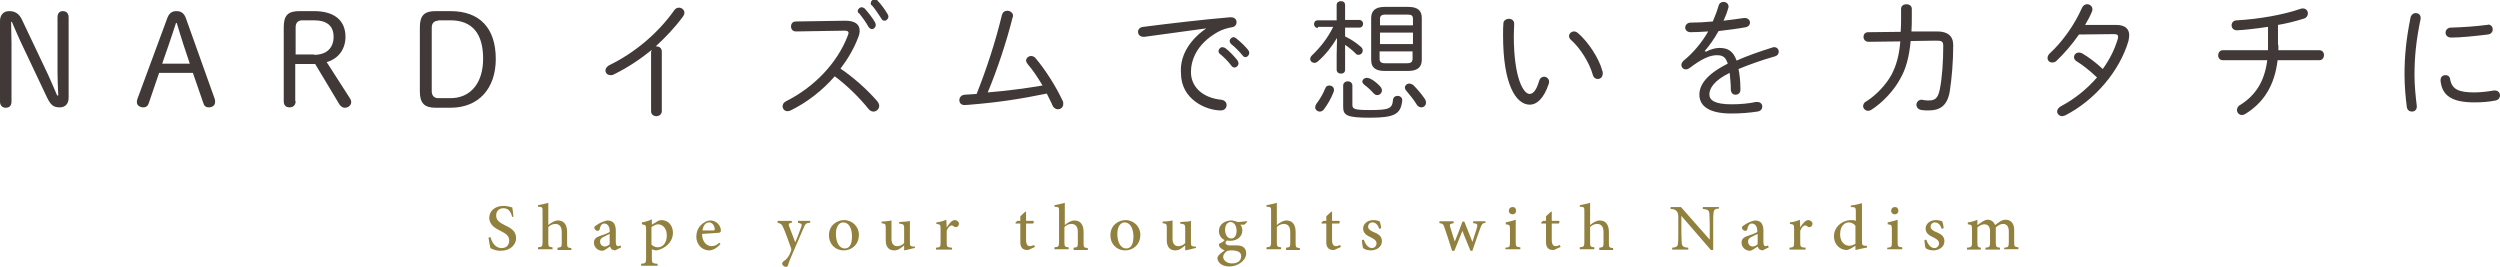 <?xml version="1.0" encoding="utf-8"?>
<!-- Generator: Adobe Illustrator 25.4.1, SVG Export Plug-In . SVG Version: 6.00 Build 0)  -->
<svg version="1.1" xmlns="http://www.w3.org/2000/svg" xmlns:xlink="http://www.w3.org/1999/xlink" x="0px" y="0px"
	 viewBox="0 0 652 69.6" style="enable-background:new 0 0 652 69.6;" xml:space="preserve">
<style type="text/css">
	.st0{fill:#403937;}
	.st1{fill:#91803E;}
</style>
<g id="レイヤー_1">
</g>
<g id="レイヤー_2">
	<g>
		<g>
			<g>
				<path class="st0" d="M15.2,24.9c-0.1-2-0.2-4.1-0.2-6.1V4.5c0-1,0.5-1.6,1.4-1.6c0.9,0,1.5,0.6,1.5,1.6v21
					c0,1.6-0.9,2.5-2.3,2.5c-1.6,0-2.3-0.5-3.3-2.5l-7.1-15C4.5,9,3.8,7.3,3.1,5.7H2.9c0,1.9,0.1,3.7,0.1,5.6v15.2
					c0,1-0.5,1.6-1.5,1.6c-0.9,0-1.5-0.6-1.5-1.6v-21C0,4,0.8,2.9,2.4,2.9c1.6,0,2.7,0.7,3.5,2.6l6.6,13.9c0.8,1.8,1.7,3.8,2.4,5.5
					H15.2z"/>
				<path class="st0" d="M43.6,4.8c0.5-1.4,1.3-1.9,2.4-1.9c1.2,0,2,0.5,2.5,1.9l7.5,21c0.1,0.3,0.1,0.5,0.1,0.8
					c0,0.9-0.7,1.4-1.7,1.4c-0.7,0-1.2-0.4-1.4-1.2l-2.7-7.8h-8.8l-2.7,7.9c-0.2,0.7-0.7,1.1-1.4,1.1c-0.9,0-1.7-0.5-1.7-1.3
					c0-0.3,0-0.5,0.1-0.8L43.6,4.8z M45.9,6c-0.6,1.9-1.2,3.6-1.8,5.4l-1.8,5.2h7.2l-1.7-5.1c-0.6-1.8-1.1-3.6-1.7-5.5H45.9z"/>
				<path class="st0" d="M77.1,26.4c0,1-0.6,1.6-1.6,1.6c-1,0-1.5-0.6-1.5-1.6V7.1c0-3.1,1.1-4.2,4.1-4.2h3.8c5.5,0,8.2,2.6,8.2,6.7
					c0,3.2-1.8,5.7-4.9,6.6l6.1,9.5c0.2,0.3,0.3,0.6,0.3,0.9c0,0.9-0.8,1.5-1.7,1.5c-0.5,0-1-0.3-1.4-0.9l-6.3-10.5h-5.2V26.4z
					 M81.9,14.3c3.3,0,5.1-1.8,5.1-4.7c0-2.9-1.8-4.3-5.1-4.3h-3.1c-1.1,0-1.7,0.7-1.7,1.8v7.1H81.9z"/>
				<path class="st0" d="M117.5,2.9c7.5,0,11.8,4.3,11.8,12.5c0,7.6-4.4,12.7-11.8,12.7h-3.9c-2.9,0-4.1-1.2-4.1-4.2V7.1
					c0-3.1,1.2-4.2,4.1-4.2H117.5z M114.3,5.4c-1.1,0-1.7,0.7-1.7,1.8v16.6c0,1.1,0.6,1.8,1.7,1.8h3.2c5.1,0,8.5-3.8,8.5-10.3
					c0-6.6-2.9-10-8.5-10H114.3z"/>
				<path class="st0" d="M169.9,13.4c0-0.2,0-0.3,0.1-0.4c-3.1,2.5-6.4,4.7-9.9,6.4c-0.3,0.2-0.6,0.2-0.9,0.2
					c-0.8,0-1.3-0.6-1.3-1.2c0-0.5,0.3-1,1-1.4c6.6-3.2,12.7-8.3,17-14.4c0.3-0.4,0.7-0.6,1.2-0.6c0.7,0,1.4,0.6,1.4,1.3
					c0,0.3-0.1,0.6-0.3,0.9c-2.1,2.9-4.6,5.5-7.2,7.9h0.2c0.7,0,1.4,0.4,1.4,1.4v15.5c0,0.8-0.7,1.3-1.4,1.3c-0.7,0-1.4-0.4-1.4-1.3
					V13.4z"/>
				<path class="st0" d="M220.5,5.4c2.4,0,3.7,0.9,3.7,2.6c0,0.5-0.1,1.1-0.4,1.8c-1.1,2.9-2.7,5.6-4.6,8.1c3.3,2.2,6.9,5.4,9.6,8.5
					c0.3,0.4,0.5,0.8,0.5,1.2c0,0.8-0.7,1.5-1.5,1.5c-0.4,0-0.9-0.2-1.3-0.7c-2.5-3.1-5.7-6.2-8.8-8.5c-3.3,3.8-7.4,6.9-11.5,8.9
					c-0.3,0.1-0.5,0.2-0.8,0.2c-0.8,0-1.3-0.6-1.3-1.3c0-0.5,0.3-1,0.9-1.3c7.2-3.6,13.3-9.8,16.1-17.1c0.1-0.3,0.2-0.6,0.2-0.7
					c0-0.4-0.3-0.6-1-0.6h-0.2l-12.5,0.2c-0.9,0-1.3-0.6-1.3-1.3s0.4-1.3,1.3-1.3L220.5,5.4z M223.7,2.9c0-0.5,0.5-1,1-1
					c0.3,0,0.5,0.1,0.8,0.3c0.9,1,2,2.4,2.7,3.6c0.1,0.2,0.2,0.5,0.2,0.7c0,0.6-0.5,1.1-1,1.1c-0.3,0-0.6-0.2-0.9-0.6
					c-0.7-1.3-1.7-2.6-2.4-3.5C223.8,3.4,223.7,3.1,223.7,2.9z M227.1,0.8c0-0.5,0.5-1,1-1c0.3,0,0.6,0.1,0.8,0.4
					c0.8,0.8,1.9,2.3,2.6,3.5c0.1,0.2,0.2,0.4,0.2,0.6c0,0.6-0.5,1.1-1,1.1c-0.3,0-0.6-0.1-0.8-0.5c-0.7-1.1-1.7-2.6-2.5-3.5
					C227.1,1.3,227.1,1.1,227.1,0.8z"/>
				<path class="st0" d="M271.9,22.3c-1.2-2-2.5-4-3.9-5.6c-0.2-0.3-0.4-0.6-0.4-0.9c0-0.6,0.6-1.2,1.3-1.2c0.4,0,0.9,0.2,1.2,0.6
					c2.6,3.1,5.2,7.2,7,11c0.2,0.3,0.2,0.6,0.2,0.9c0,0.9-0.7,1.4-1.4,1.4c-0.5,0-1.1-0.3-1.4-1c-0.4-1-1-2-1.5-3.1
					c-6.8,1.4-12.6,2.3-20,2.9c-0.3,0-1.2,0.1-1.4,0.1c-1,0-1.4-0.6-1.4-1.3c0-0.6,0.4-1.3,1.4-1.4c1.1-0.1,2.1-0.1,3.1-0.2
					c2.6-6.5,5-13.9,6.6-20.6c0.2-0.7,0.7-1.1,1.4-1.1c0.7,0,1.5,0.5,1.5,1.3c0,0.1,0,0.3-0.1,0.4c-1.6,6.4-4,13.6-6.5,19.6
					C262.4,23.7,267.2,23.1,271.9,22.3z"/>
				<path class="st0" d="M314.6,7.4c-4.4,0.6-10.3,1.4-16.1,2.2c-0.1,0-0.2,0-0.3,0c-0.9,0-1.4-0.6-1.4-1.3c0-0.6,0.4-1.2,1.4-1.3
					c7-0.9,15.6-1.9,22.6-2.5h0.2c1,0,1.5,0.6,1.5,1.3c0,0.6-0.4,1.2-1.2,1.3c-1.2,0.2-2.6,0.6-3.8,1.3c-5.6,3.2-6.9,7.5-6.9,10.4
					c0,3.9,3.1,6.7,7.8,7.2c1,0.1,1.5,0.7,1.5,1.4c0,0.7-0.5,1.4-1.5,1.4c-3.9,0-10.4-2.9-10.4-9.7C307.7,15.4,309.4,11,314.6,7.4
					L314.6,7.4z M317.8,13.3c0-0.5,0.5-1,1-1c0.2,0,0.4,0.1,0.7,0.2c1.1,0.8,2.3,2.1,3.2,3.2c0.2,0.3,0.3,0.6,0.3,0.8
					c0,0.6-0.5,1.1-1,1.1c-0.3,0-0.6-0.1-0.8-0.4c-0.9-1.2-2-2.3-3-3.1C317.9,13.9,317.8,13.6,317.8,13.3z M320.7,10.7
					c0-0.5,0.5-1,1-1c0.2,0,0.5,0.1,0.7,0.3c0.9,0.7,2.3,2,3.1,3c0.2,0.3,0.3,0.5,0.3,0.8c0,0.6-0.5,1.1-1,1.1
					c-0.2,0-0.5-0.1-0.7-0.4c-0.8-1-2.1-2.3-3-3C320.8,11.2,320.7,10.9,320.7,10.7z"/>
				<path class="st0" d="M343.7,7.3c-0.6,0-1-0.5-1-1s0.3-1,1-1h4.9V1.3c0-0.7,0.6-1,1.1-1c0.6,0,1.1,0.3,1.1,1v3.9h3.7
					c0.6,0,1,0.5,1,1s-0.3,1-1,1h-3.7v2.3c1.5,0.7,3.1,1.8,4.1,2.7c0.4,0.3,0.5,0.7,0.5,1c0,0.6-0.5,1.1-1.1,1.1
					c-0.3,0-0.6-0.1-0.8-0.4c-0.8-0.8-1.8-1.6-2.7-2.2v6.5c0,0.7-0.5,1-1.1,1c-0.5,0-1.1-0.3-1.1-1v-4l0.1-4.3
					c-1.4,2.3-3,4.4-5.1,6.2c-0.3,0.2-0.5,0.3-0.8,0.3c-0.5,0-1.1-0.4-1.1-1c0-0.3,0.1-0.6,0.5-1c2.1-2,4.1-4.5,5.5-7.4H343.7z
					 M346.7,22.3c0.6,0,1.2,0.4,1.2,1.1c0,0.2,0,0.4-0.1,0.6c-0.6,1.6-1.6,3.3-2.5,4.5c-0.3,0.4-0.7,0.6-1.1,0.6
					c-0.6,0-1.2-0.5-1.2-1.1c0-0.3,0.1-0.6,0.3-0.9c0.9-1.2,1.7-2.5,2.3-4C345.8,22.5,346.2,22.3,346.7,22.3z M350.3,22.3
					c0-0.7,0.6-1.1,1.2-1.1c0.6,0,1.2,0.4,1.2,1.1v5c0,1.1,0.4,1.4,4.5,1.4c5.2,0,5.9-0.4,6.1-2.7c0.1-0.7,0.6-1,1.2-1
					c0.6,0,1.2,0.4,1.2,1.1v0.2c-0.4,3.4-1.9,4.4-8.4,4.4c-6,0-7-0.6-7-2.8V22.3z M360,22.6c0.3,0.3,0.4,0.7,0.4,1
					c0,0.6-0.5,1.2-1.2,1.2c-0.3,0-0.6-0.1-0.9-0.4c-0.9-1-1.8-1.8-2.5-2.3c-0.3-0.3-0.5-0.5-0.5-0.8c0-0.5,0.5-1,1.2-1
					c0.2,0,0.5,0.1,0.8,0.2C358.2,20.9,359.2,21.7,360,22.6z M361.1,18.5c-2,0-3.5-0.6-3.5-2.9V4.7c0-1.8,1-2.9,3.5-2.9h6.2
					c2.6,0,3.5,1.1,3.5,2.9v10.9c0,1.8-1,2.9-3.5,2.9H361.1z M368.5,5c0-0.9-0.3-1.2-1.5-1.2h-5.6c-1.2,0-1.5,0.4-1.5,1.2v1.6h8.6V5
					z M368.5,8.5h-8.6v3h8.6V8.5z M366.9,16.5c0.9,0,1.5-0.2,1.5-1.2v-1.9h-8.6v1.9c0,0.8,0.3,1.2,1.5,1.2H366.9z M371.6,25.8
					c0.2,0.3,0.3,0.6,0.3,1c0,0.7-0.6,1.2-1.2,1.2c-0.4,0-0.9-0.2-1.2-0.7c-0.7-1.2-1.8-2.5-2.7-3.6c-0.3-0.3-0.4-0.6-0.4-0.9
					c0-0.5,0.5-1,1.1-1c0.3,0,0.7,0.1,1.1,0.4C369.6,23.2,370.8,24.6,371.6,25.8z"/>
				<path class="st0" d="M393.5,4.9c0.7,0,1.4,0.4,1.4,1.3c0,0.8-0.1,2.1-0.1,3.1c0,11.3,2.6,15.2,4.1,15.2c0.9,0,1.8-0.9,2.5-3.4
					c0.2-0.7,0.7-1.1,1.3-1.1c0.6,0,1.3,0.5,1.3,1.3c0,0.2,0,0.4-0.1,0.6c-1.3,3.9-3.2,5.4-4.9,5.4c-3.8,0-7-5.6-7-18
					c0-1.5,0-2.5,0.1-3.4C392.2,5.3,392.9,4.9,393.5,4.9z M417.9,18.5c0.1,0.2,0.1,0.4,0.1,0.6c0,1-0.6,1.5-1.3,1.5
					c-0.5,0-1.1-0.3-1.3-1.1c-0.9-3.2-3.3-7-5.7-9.1c-0.3-0.3-0.5-0.6-0.5-1c0-0.6,0.6-1.2,1.3-1.2c0.3,0,0.6,0.1,1,0.4
					C414.1,10.8,417,15.1,417.9,18.5z"/>
				<path class="st0" d="M444.9,13.5c1.1-0.6,2.4-1,3.5-1c2.1,0,3.6,0.7,4.5,3.3c2.7-1.2,5.8-2.3,9.3-3.4c0.2-0.1,0.3-0.1,0.5-0.1
					c0.8,0,1.2,0.6,1.2,1.2c0,0.5-0.3,1-1,1.2c-3.5,1-6.6,2.1-9.5,3.3c0.3,1.4,0.5,3.2,0.5,5.3v0.1c0,0.9-0.6,1.3-1.3,1.3
					c-0.6,0-1.1-0.4-1.2-1.2c0-1.8-0.2-3.3-0.3-4.5c-4.1,2-5.3,4.1-5.3,5.6c0,1.6,1.5,2.6,5.8,2.6c2.3,0,4.5-0.2,6.3-0.6
					c0.1,0,0.3,0,0.4,0c0.9,0,1.3,0.6,1.3,1.2c0,0.6-0.4,1.2-1.3,1.3c-2,0.3-4.1,0.5-6.8,0.5c-5.7,0-8.3-1.9-8.3-4.9
					c0-2.4,1.6-5.2,7.4-8.1c-0.6-1.9-1.5-2.2-2.9-2.2c-1.9,0-4.1,1.1-7,3.3c-0.3,0.2-0.6,0.4-1,0.4c-0.7,0-1.2-0.5-1.2-1.2
					c0-0.3,0.2-0.7,0.6-1.1c2.5-2,4.8-4.8,6.4-7.6c-1.7,0.1-3.3,0.2-4.6,0.2c-0.9,0-1.4-0.6-1.4-1.2c0-0.6,0.5-1.3,1.4-1.3
					c1.7,0,3.7-0.1,5.8-0.3c0.6-1.4,1.1-2.7,1.5-4.1c0.2-0.7,0.7-1,1.3-1c0.6,0,1.3,0.4,1.3,1.2c0,0.2,0,0.3-0.1,0.5
					c-0.3,1.1-0.7,2.1-1.2,3.2c1.9-0.2,3.7-0.5,5.3-0.7c0.1,0,0.2,0,0.3,0c0.8,0,1.3,0.6,1.3,1.2c0,0.5-0.3,1-1.1,1.2
					c-2.1,0.4-4.6,0.7-7.1,1c-1.1,2-2.4,3.8-3.6,5.2L444.9,13.5z"/>
				<path class="st0" d="M505.2,8.2c2.8,0,4.2,1.2,4.2,3.6c0,4.4-0.4,8.8-0.9,12c-0.6,3.7-2.5,5-5.5,5c-0.7,0-1.2,0-1.8-0.1
					c-0.9-0.1-1.4-0.7-1.4-1.4c0-0.6,0.5-1.3,1.4-1.3c0.1,0,0.4,0.1,0.5,0.1c0.5,0.1,0.7,0.1,1.3,0.1c1.5,0,2.4-0.4,2.9-2.9
					c0.6-2.9,0.9-7.3,0.9-11.3c0-1.2-0.4-1.4-1.8-1.4l-6.7,0.1c-0.4,4.3-1.3,7.4-2.7,9.8c-1.7,3.2-4.7,6.3-7.5,8.1
					c-0.3,0.2-0.6,0.3-0.9,0.3c-0.7,0-1.3-0.6-1.3-1.2c0-0.4,0.2-1,0.9-1.3c2.5-1.6,5-4.2,6.5-6.9c1.2-2.3,2-4.9,2.3-8.7l-8.3,0.1
					c-0.8,0-1.3-0.6-1.3-1.3c0-0.6,0.4-1.2,1.2-1.2l8.5-0.1c0.1-1.2,0.1-2.5,0.1-3.9V2.3c0-0.8,0.7-1.2,1.4-1.2s1.4,0.4,1.4,1.2v2
					c0,1.4,0,2.7-0.1,3.9L505.2,8.2z"/>
				<path class="st0" d="M551.9,6.5c2.3,0,3.4,1,3.4,2.7c0,0.4-0.1,1-0.2,1.5c-2.3,7.8-8.7,15.4-16.5,19.4c-0.3,0.1-0.6,0.2-0.8,0.2
					c-0.7,0-1.3-0.6-1.3-1.2c0-0.5,0.3-1,1-1.4c3.6-1.9,6.8-4.5,9.4-7.5c-1.9-1.8-3.8-3.3-5.3-4.2c-0.5-0.3-0.7-0.7-0.7-1.1
					c0-0.6,0.5-1.2,1.3-1.2c0.3,0,0.5,0.1,0.8,0.2c1.7,1,3.6,2.4,5.4,4.1c1.8-2.5,3.1-5.1,3.9-7.8c0.1-0.3,0.1-0.5,0.1-0.6
					c0-0.5-0.3-0.7-1.1-0.7l-9.1,0.1c-1.8,2.6-3.9,5-5.9,6.9c-0.3,0.3-0.7,0.4-1.1,0.4c-0.7,0-1.2-0.5-1.2-1.2
					c0-0.4,0.2-0.8,0.6-1.2c3.2-2.9,6.5-7.5,8.4-11.9c0.3-0.6,0.8-0.9,1.3-0.9c0.7,0,1.4,0.5,1.4,1.3c0,0.2,0,0.4-0.1,0.6
					c-0.5,1.2-1.1,2.3-1.8,3.5L551.9,6.5z"/>
				<path class="st0" d="M594.2,11.7c0,0.4,0,0.9,0,1.4h10.7c0.8,0,1.2,0.6,1.2,1.3c0,0.6-0.4,1.3-1.2,1.3H594
					c-0.8,6.7-3.7,11.1-8.4,14c-0.3,0.2-0.6,0.3-0.9,0.3c-0.7,0-1.3-0.6-1.3-1.3c0-0.4,0.2-1,0.8-1.3c4-2.5,6.4-6.1,7.1-11.7h-11.6
					c-0.8,0-1.2-0.6-1.2-1.3c0-0.6,0.4-1.3,1.2-1.3h11.8c0-0.5,0-1,0-1.5V7c-2.5,0.4-6.9,0.9-8.1,0.9c-0.9,0-1.4-0.6-1.4-1.3
					c0-0.6,0.4-1.3,1.4-1.3c5.5-0.3,12-1.4,16.6-3c0.2-0.1,0.4-0.1,0.6-0.1c0.8,0,1.3,0.6,1.3,1.3c0,0.5-0.3,1.2-1.2,1.4
					c-1.9,0.6-4.2,1.2-6.6,1.6V11.7z"/>
				<path class="st0" d="M630,3.4c0.6,0,1.3,0.4,1.3,1.2c0,0.1,0,0.2,0,0.3c-1.2,5.8-1.6,10-1.6,14.8c0,2.4,0.3,5.6,0.6,7.9v0.2
					c0,0.9-0.6,1.3-1.3,1.3c-0.6,0-1.2-0.4-1.3-1.2c-0.3-2.2-0.6-5.5-0.6-8.3c0-5,0.4-9.2,1.6-15.2C628.9,3.8,629.5,3.4,630,3.4z
					 M645.3,24.1c1.5,0,3.4-0.2,5.1-0.5c0.1,0,0.2,0,0.3,0c0.8,0,1.3,0.6,1.3,1.3c0,0.5-0.3,1.1-1.1,1.3c-1.9,0.4-3.8,0.5-5.6,0.5
					c-5.9,0-8.4-1.8-8.8-5.6v-0.2c0-0.9,0.6-1.3,1.3-1.3c0.6,0,1.1,0.3,1.2,1.1C639.5,23.3,641.2,24.1,645.3,24.1z M648.8,6.4
					c0.9,0,1.3,0.6,1.3,1.3c0,0.6-0.4,1.2-1.3,1.3c-3.2,0.4-7.1,0.8-9.5,0.8c-1,0-1.5-0.6-1.5-1.3c0-0.6,0.5-1.3,1.4-1.3
					c3.2-0.1,6.3-0.3,9.3-0.7H648.8z"/>
			</g>
		</g>
		<g>
			<path class="st1" d="M133.6,56.6c-0.3-1.1-0.8-2.3-2.3-2.3c-1.3,0-1.9,0.9-1.9,1.9c0,1.2,0.8,1.8,2.2,2.5c1.5,0.7,3,1.5,3,3.4
				c0,1.8-1.6,3.3-4,3.3c-0.7,0-1.3-0.1-1.8-0.3c-0.4-0.1-0.7-0.3-0.9-0.4c-0.1-0.3-0.4-1.9-0.5-2.7l0.5-0.2
				c0.3,1.1,1.1,2.9,2.9,2.9c1.3,0,2-0.8,2-2c0-1.2-0.9-1.8-2.3-2.5c-1.2-0.6-2.9-1.5-2.9-3.4c0-1.7,1.4-3.1,3.7-3.1
				c0.8,0,1.6,0.2,2.3,0.4c0.1,0.6,0.2,1.3,0.3,2.4L133.6,56.6z"/>
			<path class="st1" d="M145.4,65.1v-0.5c1-0.1,1.1-0.2,1.1-1.3v-2.8c0-1.4-0.6-2.1-1.7-2.1c-0.6,0-1.3,0.3-1.8,0.8v4
				c0,1.1,0.1,1.2,1.1,1.3v0.5h-3.8v-0.5c1-0.1,1.2-0.2,1.2-1.3v-8.1c0-1.1,0-1.1-1.2-1.2v-0.4c0.8-0.1,1.9-0.4,2.7-0.6v5.8
				c0.7-0.6,1.6-1.2,2.5-1.2c1.4,0,2.4,0.9,2.4,3v2.9c0,1.1,0.1,1.2,1.1,1.3v0.5H145.4z"/>
			<path class="st1" d="M160.4,65.3c-0.3,0-0.7-0.2-0.9-0.3c-0.2-0.2-0.3-0.5-0.4-0.7c-0.7,0.4-1.5,1.1-2,1.1c-1.3,0-2.2-1-2.2-2.1
				c0-0.9,0.5-1.4,1.4-1.7c1.1-0.4,2.3-0.8,2.7-1.1v-0.3c0-1.2-0.6-1.9-1.4-1.9c-0.3,0-0.6,0.1-0.7,0.3c-0.2,0.2-0.4,0.6-0.5,1.2
				c-0.1,0.3-0.3,0.4-0.6,0.4c-0.3,0-0.8-0.4-0.8-0.8c0-0.3,0.2-0.5,0.6-0.7c0.5-0.4,1.7-1,2.7-1.2c0.6,0,1.1,0.1,1.5,0.4
				c0.6,0.5,0.8,1.3,0.8,2.2v3.1c0,0.8,0.3,1,0.6,1c0.2,0,0.4-0.1,0.6-0.2l0.2,0.5L160.4,65.3z M159,61c-0.4,0.2-1.1,0.5-1.4,0.7
				c-0.7,0.3-1.1,0.6-1.1,1.3c0,0.9,0.7,1.3,1.2,1.3c0.4,0,1-0.3,1.3-0.6V61z"/>
			<path class="st1" d="M171.5,57.7c0.3-0.2,0.7-0.3,0.9-0.3c2,0,3.1,1.5,3.1,3.3c0,2.5-2.1,4.2-4.3,4.6c-0.5,0-1-0.2-1.2-0.3v2.3
				c0,1.3,0.1,1.4,1.5,1.5v0.5h-4.3v-0.5c1.1-0.1,1.3-0.2,1.3-1.3v-7.7c0-1.1-0.1-1.1-1.1-1.3V58c0.7-0.1,1.8-0.4,2.6-0.8v1.4
				L171.5,57.7z M169.9,63.8c0.4,0.4,1.1,0.7,1.6,0.7c1.5,0,2.4-1.3,2.4-3.1c0-1.9-1.1-2.9-2.3-2.9c-0.5,0-1.2,0.4-1.7,0.7V63.8z"/>
			<path class="st1" d="M187.9,63.6c-1.1,1.4-2.4,1.7-2.9,1.7c-2.1,0-3.4-1.7-3.4-3.6c0-1.1,0.4-2.2,1.1-2.9
				c0.8-0.8,1.7-1.3,2.6-1.3h0c1.5,0,2.7,1.3,2.7,2.6c0,0.3-0.1,0.5-0.4,0.6c-0.3,0-2.5,0.2-4.5,0.3c0,2.2,1.3,3.2,2.5,3.2
				c0.7,0,1.4-0.3,2-0.9L187.9,63.6z M184.9,58c-0.8,0-1.5,0.7-1.7,2.1c0.9,0,1.9,0,2.8,0c0.3,0,0.4-0.1,0.4-0.3
				C186.4,58.9,185.8,58,184.9,58L184.9,58z"/>
			<path class="st1" d="M211.1,58.1c-0.9,0.1-1.1,0.3-1.5,1.3c-0.4,0.9-1,2.3-2.2,5.1c-1.2,2.7-1.6,3.7-1.9,4.7
				c-0.1,0.3-0.3,0.4-0.5,0.4c-0.5,0-1-0.4-1-0.9c0-0.3,0.2-0.4,0.4-0.6c0.6-0.4,0.9-0.7,1.4-1.5c0.3-0.6,0.4-0.9,0.5-1.1
				c0.1-0.3,0.1-0.5,0-0.8c-0.7-2-1.5-4.2-2-5.3c-0.4-0.9-0.6-1.1-1.5-1.3v-0.5h3.7l0,0.5c-0.8,0.1-0.9,0.3-0.7,0.9l1.6,4.2
				c0.5-1.1,1.2-3.1,1.6-4.1c0.2-0.6,0.1-0.8-0.9-1v-0.5h3.2V58.1z"/>
			<path class="st1" d="M220.1,57.4c2.2,0,3.9,1.7,3.9,3.8c0,2.8-2.1,4.1-3.9,4.1c-2.5,0-3.9-1.9-3.9-3.8
				C216.1,58.7,218.4,57.4,220.1,57.4L220.1,57.4z M219.9,58c-1,0-1.9,1-1.9,3c0,2.2,0.9,3.8,2.3,3.8c1,0,1.9-0.7,1.9-3.1
				C222.2,59.5,221.4,58,219.9,58L219.9,58z"/>
			<path class="st1" d="M238.6,64.7c-0.4,0-0.9,0.2-1.4,0.3c-0.5,0.1-0.9,0.2-1.3,0.3l-0.1-0.1V64c-0.4,0.3-0.7,0.6-1.2,0.9
				c-0.5,0.3-0.9,0.4-1.4,0.4c-1.2,0-2.2-0.7-2.2-2.6v-3.3c0-0.9-0.1-1-0.6-1.1l-0.5-0.1v-0.4c0.4,0,0.8-0.1,1.3-0.1
				c0.5-0.1,1-0.1,1.3-0.2c0,0.5,0,1.3,0,2.5v2.3c0,1.4,0.7,1.9,1.5,1.9c0.6,0,1.2-0.2,1.8-0.8v-3.9c0-0.9-0.2-1-0.7-1.1l-0.6-0.1
				v-0.4c0.5,0,1.1-0.1,1.6-0.1c0.5,0,0.9-0.1,1.2-0.2v5.6c0,0.9,0.1,1,0.8,1.1l0.5,0V64.7z"/>
			<path class="st1" d="M246.9,59.3c0.6-0.9,1.3-1.9,2.1-1.9c0.6,0,1.1,0.5,1.1,0.9c0,0.4-0.2,0.8-0.6,0.9c-0.2,0.1-0.4,0-0.5,0
				c-0.3-0.2-0.5-0.4-0.8-0.4c-0.4,0-1,0.5-1.3,1.4v3.1c0,1.1,0.1,1.2,1.4,1.3v0.5h-4.2v-0.5c1.1-0.1,1.2-0.2,1.2-1.3v-3.6
				c0-1.1-0.1-1.2-1.1-1.3V58c0.9-0.1,1.7-0.3,2.6-0.7L246.9,59.3L246.9,59.3z"/>
			<path class="st1" d="M268.6,65c-0.3,0.2-0.6,0.2-0.7,0.2c-1.2,0-1.8-0.7-1.8-2v-4.9h-1.2l-0.1-0.2l0.5-0.5h0.8v-1.2l1.3-1.2
				l0.2,0v2.4h1.9c0.2,0.2,0.1,0.6-0.1,0.7h-1.8v4.3c0,1.4,0.6,1.6,1,1.6c0.4,0,0.8-0.2,1.1-0.3l0.2,0.5L268.6,65z"/>
			<path class="st1" d="M280,65.1v-0.5c1-0.1,1.1-0.2,1.1-1.3v-2.8c0-1.4-0.6-2.1-1.7-2.1c-0.6,0-1.3,0.3-1.8,0.8v4
				c0,1.1,0.1,1.2,1.1,1.3v0.5H275v-0.5c1-0.1,1.2-0.2,1.2-1.3v-8.1c0-1.1,0-1.1-1.2-1.2v-0.4c0.8-0.1,1.9-0.4,2.7-0.6v5.8
				c0.7-0.6,1.6-1.2,2.5-1.2c1.4,0,2.4,0.9,2.4,3v2.9c0,1.1,0.1,1.2,1.1,1.3v0.5H280z"/>
			<path class="st1" d="M293.5,57.4c2.2,0,3.9,1.7,3.9,3.8c0,2.8-2.1,4.1-3.9,4.1c-2.5,0-3.9-1.9-3.9-3.8
				C289.5,58.7,291.8,57.4,293.5,57.4L293.5,57.4z M293.3,58c-1,0-1.9,1-1.9,3c0,2.2,0.9,3.8,2.3,3.8c1,0,1.9-0.7,1.9-3.1
				C295.6,59.5,294.7,58,293.3,58L293.3,58z"/>
			<path class="st1" d="M311.9,64.7c-0.4,0-0.9,0.2-1.4,0.3c-0.5,0.1-0.9,0.2-1.3,0.3l-0.1-0.1V64c-0.4,0.3-0.7,0.6-1.2,0.9
				c-0.5,0.3-0.9,0.4-1.4,0.4c-1.2,0-2.2-0.7-2.2-2.6v-3.3c0-0.9-0.1-1-0.6-1.1l-0.5-0.1v-0.4c0.4,0,0.8-0.1,1.3-0.1
				c0.5-0.1,1-0.1,1.3-0.2c0,0.5,0,1.3,0,2.5v2.3c0,1.4,0.7,1.9,1.5,1.9c0.6,0,1.2-0.2,1.8-0.8v-3.9c0-0.9-0.2-1-0.7-1.1l-0.6-0.1
				v-0.4c0.5,0,1.1-0.1,1.6-0.1c0.5,0,0.9-0.1,1.2-0.2v5.6c0,0.9,0.1,1,0.8,1.1l0.5,0V64.7z"/>
			<path class="st1" d="M325.3,57.7c-0.1,0.3-0.5,0.7-0.8,0.9l-1,0c0.3,0.4,0.5,0.9,0.5,1.5c0,1.8-1.6,2.7-3.1,2.7
				c-0.3,0-0.6,0-0.9-0.1c-0.2,0.2-0.4,0.4-0.4,0.6c0,0.3,0.3,0.7,1.1,0.7c0.6,0,1.2,0,1.8,0c1.1,0,2.5,0.3,2.5,2.1
				c0,1.8-2.1,3.4-4.4,3.4c-2,0-3-1.1-3.1-2.1c0-0.4,0.2-0.7,0.5-1c0.4-0.4,1-0.8,1.4-1.1c-0.6-0.2-1.1-0.6-1.3-0.9
				c-0.2-0.2-0.2-0.6-0.2-0.8c0.7-0.3,1.3-0.7,1.5-1c-0.8-0.3-1.5-1.2-1.5-2.3c0-2,1.8-2.8,3.2-2.8h0c0.6,0,1.1,0.2,1.7,0.4
				c0.9,0,1.8-0.2,2.4-0.2L325.3,57.7z M321.2,65.3c-0.8,0-1.2,0.1-1.5,0.4c-0.4,0.4-0.7,0.8-0.7,1.3c0,0.9,1,1.7,2.3,1.7
				c1.6,0,2.4-0.8,2.4-1.9c0-0.6-0.3-1-0.8-1.2C322.4,65.4,321.9,65.3,321.2,65.3L321.2,65.3z M320.9,57.9c-0.7,0-1.4,0.7-1.4,2
				c0,1.3,0.6,2.3,1.6,2.3c0.8,0,1.4-0.7,1.4-2C322.5,58.9,321.9,57.9,320.9,57.9L320.9,57.9z"/>
			<path class="st1" d="M335.4,65.1v-0.5c1-0.1,1.1-0.2,1.1-1.3v-2.8c0-1.4-0.6-2.1-1.7-2.1c-0.6,0-1.3,0.3-1.8,0.8v4
				c0,1.1,0.1,1.2,1.1,1.3v0.5h-3.8v-0.5c1-0.1,1.2-0.2,1.2-1.3v-8.1c0-1.1,0-1.1-1.2-1.2v-0.4c0.8-0.1,1.9-0.4,2.7-0.6v5.8
				c0.7-0.6,1.6-1.2,2.5-1.2c1.4,0,2.4,0.9,2.4,3v2.9c0,1.1,0.1,1.2,1.1,1.3v0.5H335.4z"/>
			<path class="st1" d="M348.4,65c-0.3,0.2-0.6,0.2-0.7,0.2c-1.2,0-1.8-0.7-1.8-2v-4.9h-1.2l-0.1-0.2l0.5-0.5h0.8v-1.2l1.3-1.2
				l0.2,0v2.4h1.9c0.2,0.2,0.1,0.6-0.1,0.7h-1.8v4.3c0,1.4,0.6,1.6,1,1.6c0.4,0,0.8-0.2,1.1-0.3l0.2,0.5L348.4,65z"/>
			<path class="st1" d="M359.7,59.7c-0.3-1-0.9-1.7-1.8-1.7c-0.6,0-1.1,0.5-1.1,1.1c0,0.7,0.7,1.1,1.4,1.4c1.3,0.5,2.2,1.1,2.2,2.4
				c0,1.6-1.5,2.4-2.9,2.4c-0.9,0-1.7-0.3-2-0.6c-0.1-0.2-0.3-1.4-0.3-2.1l0.5-0.1c0.3,1.1,1.1,2.2,2.1,2.2c0.6,0,1.2-0.5,1.2-1.2
				c0-0.7-0.5-1.1-1.3-1.5c-1-0.5-2.2-1-2.2-2.4c0-1.2,1.1-2.2,2.7-2.2c0.8,0,1.2,0.2,1.6,0.3c0.2,0.4,0.4,1.4,0.4,1.8L359.7,59.7z"
				/>
			<path class="st1" d="M387.5,58.1c-0.9,0.1-1,0.3-1.4,1.3c-0.5,1.3-1.3,3.6-2.1,6h-0.5c-0.7-1.8-1.5-3.5-2.1-5.2
				c-0.7,1.7-1.4,3.4-2.1,5.2h-0.6c-0.6-2-1.3-4-2-6.1c-0.3-0.9-0.5-1-1.3-1.1v-0.5h3.7v0.5c-1,0.2-1.1,0.3-0.9,1
				c0.4,1.3,0.8,2.6,1.2,3.8h0c0.7-1.6,1.3-3.3,2-5.2h0.5c0.7,1.7,1.4,3.5,2.1,5.3h0c0.3-1.1,0.9-2.6,1.2-3.8c0.2-0.8,0.1-1-1-1.1
				v-0.5h3.2V58.1z"/>
			<path class="st1" d="M392.6,65.1v-0.5c1.1-0.1,1.2-0.2,1.2-1.4v-3.4c0-1.1-0.1-1.2-1.1-1.3V58c0.9-0.2,1.8-0.4,2.6-0.7v5.8
				c0,1.2,0.1,1.3,1.2,1.4v0.5H392.6z M393.5,55c0-0.6,0.4-1,1-1s0.9,0.4,0.9,1c0,0.5-0.4,0.9-0.9,0.9
				C393.9,55.9,393.5,55.5,393.5,55z"/>
			<path class="st1" d="M405.7,65c-0.3,0.2-0.6,0.2-0.7,0.2c-1.2,0-1.8-0.7-1.8-2v-4.9H402l-0.1-0.2l0.5-0.5h0.8v-1.2l1.3-1.2l0.2,0
				v2.4h1.9c0.2,0.2,0.1,0.6-0.1,0.7h-1.8v4.3c0,1.4,0.6,1.6,1,1.6c0.4,0,0.8-0.2,1.1-0.3l0.2,0.5L405.7,65z"/>
			<path class="st1" d="M417.1,65.1v-0.5c1-0.1,1.1-0.2,1.1-1.3v-2.8c0-1.4-0.6-2.1-1.7-2.1c-0.6,0-1.3,0.3-1.8,0.8v4
				c0,1.1,0.1,1.2,1.1,1.3v0.5h-3.8v-0.5c1-0.1,1.2-0.2,1.2-1.3v-8.1c0-1.1,0-1.1-1.2-1.2v-0.4c0.8-0.1,1.9-0.4,2.7-0.6v5.8
				c0.7-0.6,1.6-1.2,2.5-1.2c1.4,0,2.4,0.9,2.4,3v2.9c0,1.1,0.1,1.2,1.1,1.3v0.5H417.1z"/>
			<path class="st1" d="M448.4,54.4c-1,0-1.4,0.2-1.5,1c-0.1,0.6-0.1,1.3-0.1,2.9v6.9h-0.6l-7.7-8.9h0l0,4.2c0,1.6,0.1,2.4,0.1,2.9
				c0.1,0.9,0.5,1.1,1.7,1.2v0.5h-4.2v-0.5c1-0.1,1.5-0.3,1.5-1.1c0.1-0.5,0.1-1.3,0.1-2.9v-3.7c0-1.3-0.1-1.3-0.4-1.8
				c-0.4-0.4-0.7-0.6-1.6-0.6v-0.5h2.7l7.5,8.5h0v-4c0-1.6-0.1-2.4-0.1-2.9c-0.1-0.8-0.5-1-1.7-1.1v-0.5h4.2V54.4z"/>
			<path class="st1" d="M459.7,65.3c-0.3,0-0.7-0.2-0.9-0.3c-0.2-0.2-0.3-0.5-0.4-0.7c-0.7,0.4-1.5,1.1-2,1.1c-1.3,0-2.2-1-2.2-2.1
				c0-0.9,0.5-1.4,1.4-1.7c1.1-0.4,2.3-0.8,2.7-1.1v-0.3c0-1.2-0.6-1.9-1.4-1.9c-0.3,0-0.6,0.1-0.7,0.3c-0.2,0.2-0.4,0.6-0.5,1.2
				c-0.1,0.3-0.3,0.4-0.6,0.4c-0.3,0-0.8-0.4-0.8-0.8c0-0.3,0.2-0.5,0.6-0.7c0.5-0.4,1.7-1,2.7-1.2c0.6,0,1.1,0.1,1.5,0.4
				c0.6,0.5,0.8,1.3,0.8,2.2v3.1c0,0.8,0.3,1,0.6,1c0.2,0,0.4-0.1,0.6-0.2l0.2,0.5L459.7,65.3z M458.4,61c-0.4,0.2-1.1,0.5-1.4,0.7
				c-0.7,0.3-1.1,0.6-1.1,1.3c0,0.9,0.7,1.3,1.2,1.3c0.4,0,1-0.3,1.3-0.6V61z"/>
			<path class="st1" d="M469.5,59.3c0.6-0.9,1.3-1.9,2.1-1.9c0.6,0,1.1,0.5,1.1,0.9c0,0.4-0.2,0.8-0.6,0.9c-0.2,0.1-0.4,0-0.5,0
				c-0.3-0.2-0.5-0.4-0.8-0.4c-0.4,0-1,0.5-1.3,1.4v3.1c0,1.1,0.1,1.2,1.4,1.3v0.5h-4.2v-0.5c1.1-0.1,1.2-0.2,1.2-1.3v-3.6
				c0-1.1-0.1-1.2-1.1-1.3V58c0.9-0.1,1.7-0.3,2.6-0.7L469.5,59.3L469.5,59.3z"/>
			<path class="st1" d="M486.7,64.6c-0.4,0.1-1.7,0.3-2.8,0.6v-1.1l-1,0.6c-0.7,0.4-1.1,0.5-1.3,0.5c-1.5,0-3.3-1.2-3.3-3.6
				c0-2.4,2.1-4.2,4.6-4.2c0.2,0,0.7,0,1.1,0.2v-2.4c0-1.1-0.1-1.2-1.3-1.2v-0.4c1-0.1,2.2-0.4,2.9-0.6V63c0,0.9,0.1,1,0.8,1.1
				l0.5,0V64.6z M483.9,58.9c-0.4-0.6-1.1-0.9-1.8-0.9c-0.7,0-2.2,0.6-2.2,3.1c0,2.1,1.3,3,2.4,3c0.6,0,1.2-0.3,1.6-0.5V58.9z"/>
			<path class="st1" d="M492.2,65.1v-0.5c1.1-0.1,1.2-0.2,1.2-1.4v-3.4c0-1.1-0.1-1.2-1.1-1.3V58c0.9-0.2,1.8-0.4,2.6-0.7v5.8
				c0,1.2,0.1,1.3,1.2,1.4v0.5H492.2z M493.2,55c0-0.6,0.4-1,1-1s0.9,0.4,0.9,1c0,0.5-0.4,0.9-0.9,0.9
				C493.6,55.9,493.2,55.5,493.2,55z"/>
			<path class="st1" d="M506.4,59.7c-0.3-1-0.9-1.7-1.8-1.7c-0.6,0-1.1,0.5-1.1,1.1c0,0.7,0.7,1.1,1.4,1.4c1.3,0.5,2.2,1.1,2.2,2.4
				c0,1.6-1.5,2.4-2.9,2.4c-0.9,0-1.7-0.3-2-0.6c-0.1-0.2-0.3-1.4-0.3-2.1l0.5-0.1c0.3,1.1,1.1,2.2,2.1,2.2c0.6,0,1.2-0.5,1.2-1.2
				c0-0.7-0.5-1.1-1.3-1.5c-1-0.5-2.2-1-2.2-2.4c0-1.2,1.1-2.2,2.7-2.2c0.8,0,1.2,0.2,1.6,0.3c0.2,0.4,0.4,1.4,0.4,1.8L506.4,59.7z"
				/>
			<path class="st1" d="M522.7,65.1v-0.5c1-0.1,1.2-0.2,1.2-1.4v-2.8c0-1.3-0.5-2-1.5-2c-0.6,0-1.2,0.3-1.9,0.9c0,0.2,0,0.4,0,0.7
				v3.3c0,1.1,0.2,1.2,1.1,1.3v0.5h-3.8v-0.5c1-0.1,1.2-0.2,1.2-1.3v-2.9c0-1.3-0.5-1.9-1.5-1.9c-0.7,0-1.3,0.4-1.8,0.8v4
				c0,1.1,0.2,1.2,0.9,1.3v0.5H513v-0.5c1.1-0.1,1.3-0.2,1.3-1.3v-3.5c0-1.1-0.1-1.2-1.1-1.3V58c0.8-0.1,1.7-0.3,2.5-0.7v1.4
				c0.4-0.2,0.8-0.6,1.3-0.9c0.5-0.3,0.9-0.5,1.4-0.5c0.8,0,1.6,0.5,1.9,1.4c0.5-0.4,1-0.7,1.4-1c0.4-0.2,0.8-0.4,1.3-0.4
				c1.4,0,2.3,0.9,2.3,2.7v3.2c0,1.1,0.1,1.2,1.1,1.3v0.5H522.7z"/>
		</g>
	</g>
</g>
</svg>
